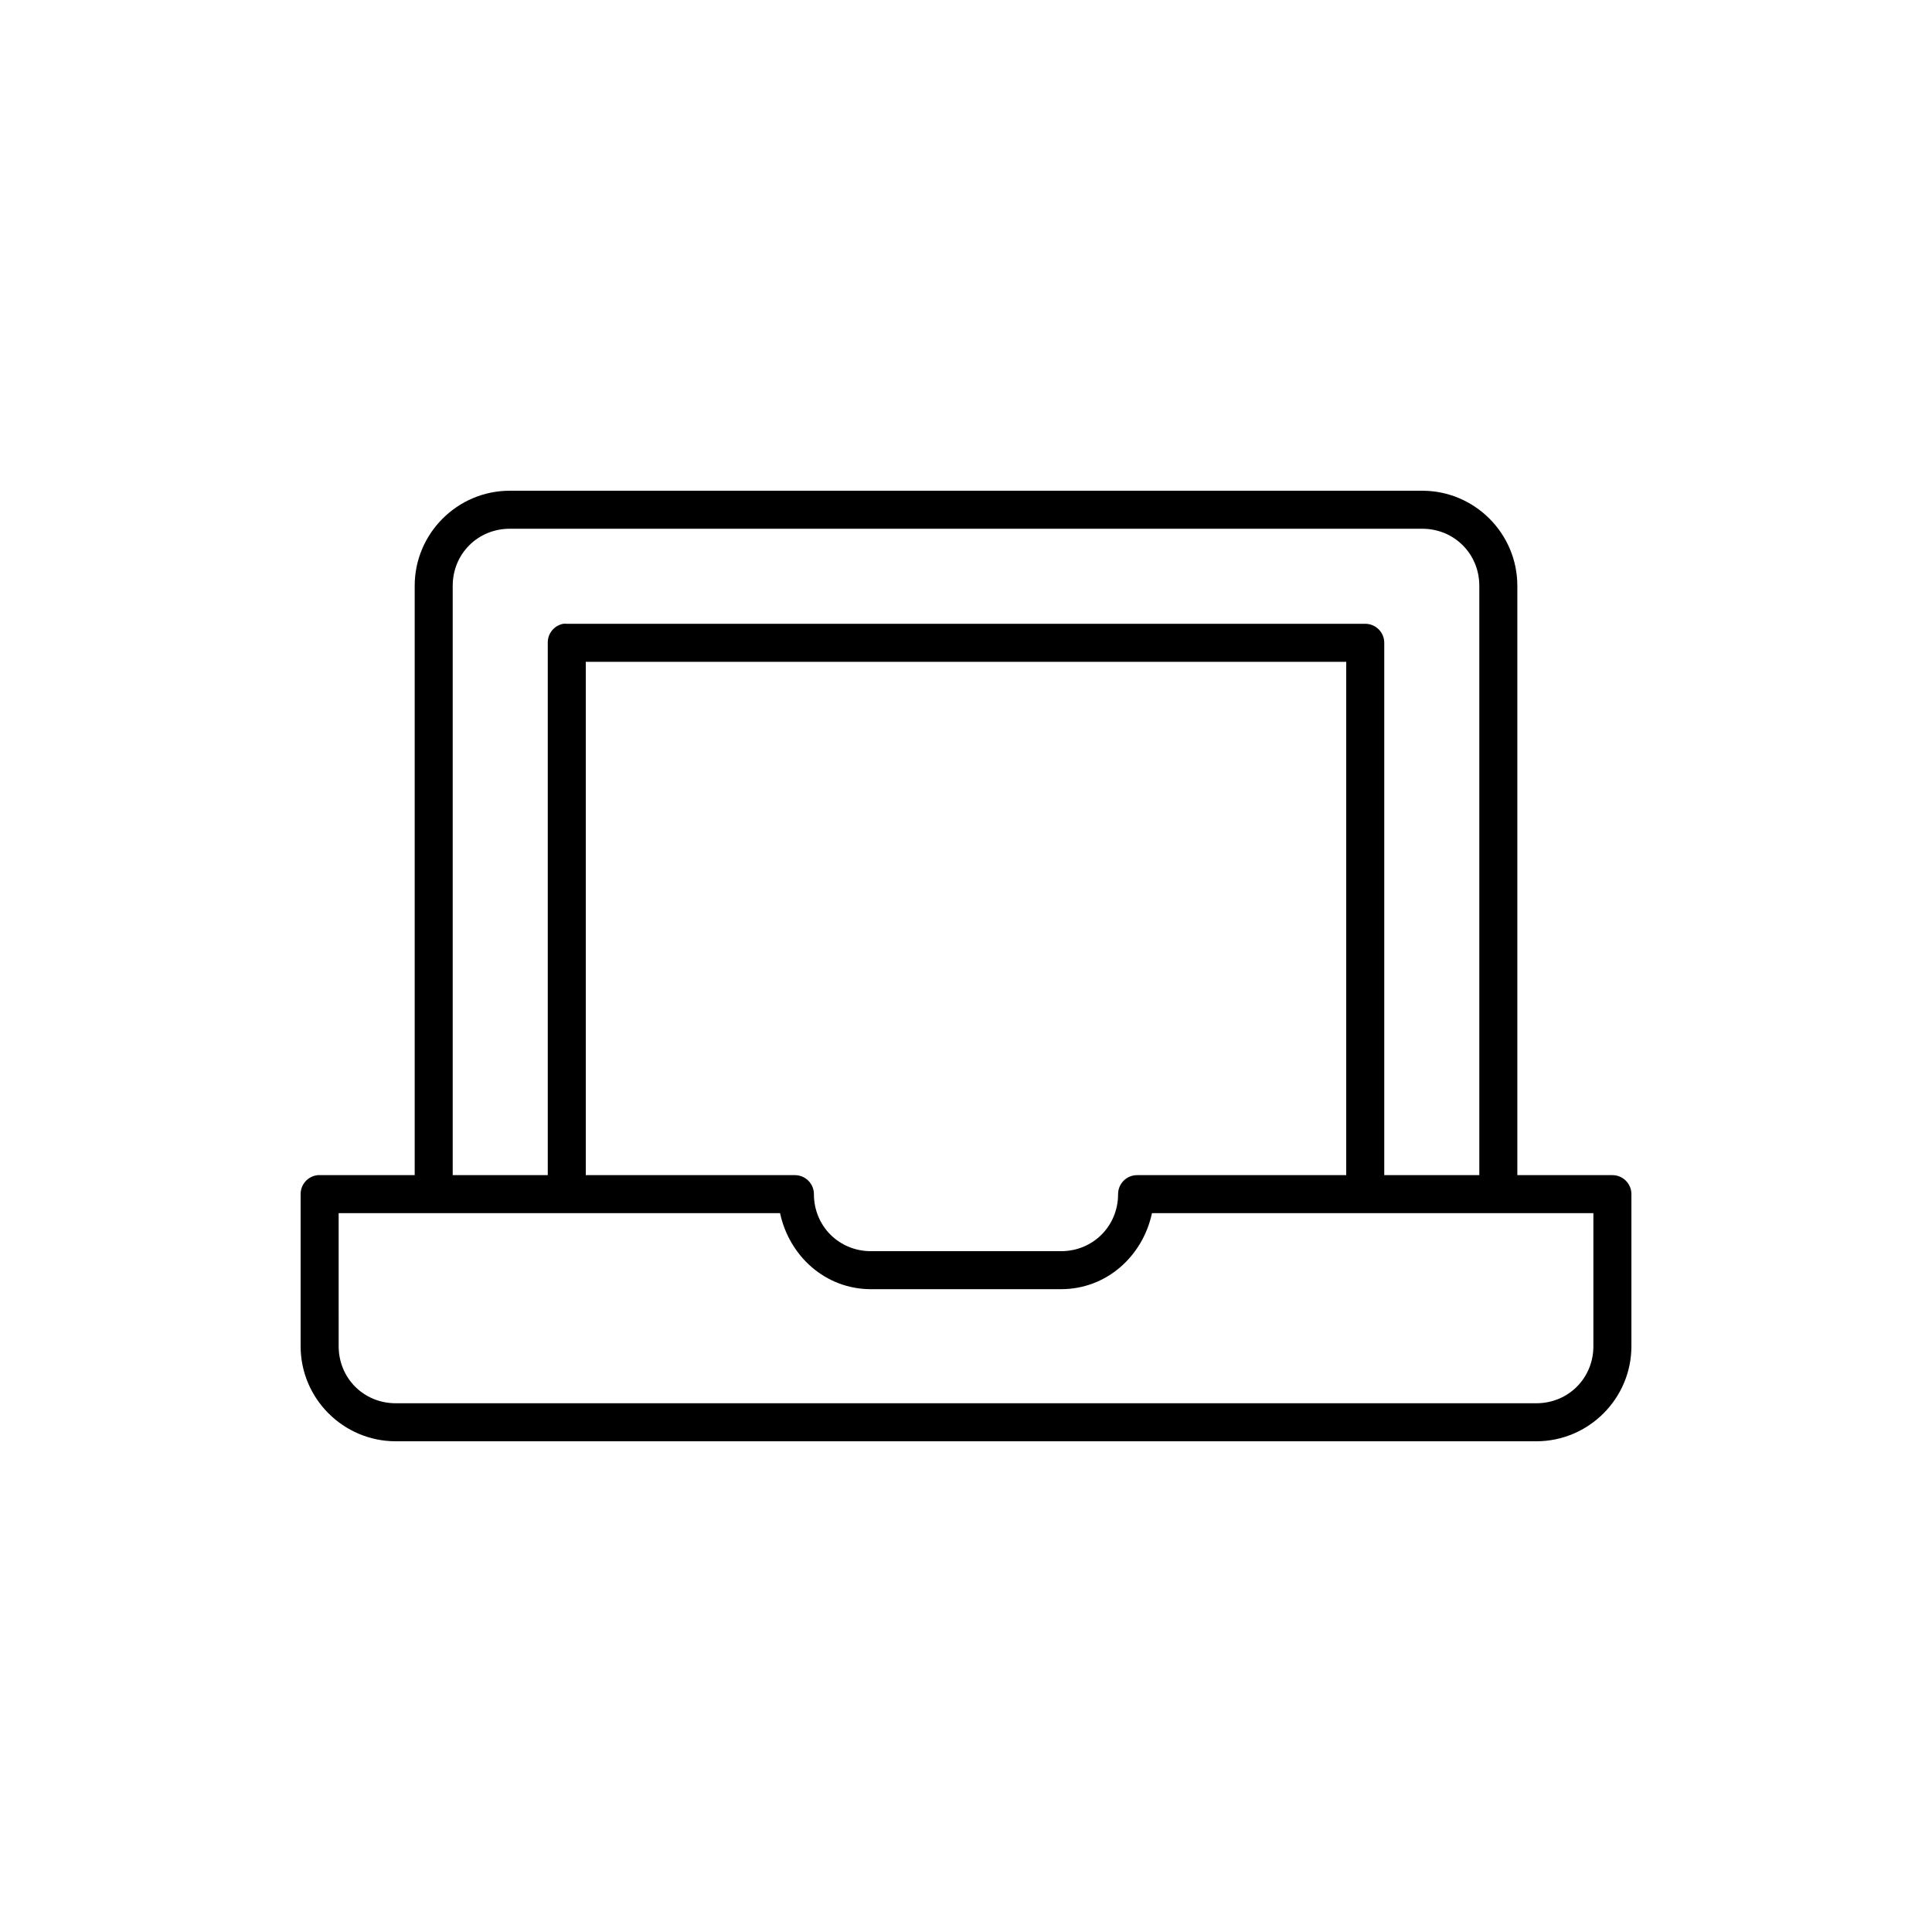 <?xml version="1.0" encoding="UTF-8"?>
<!-- Uploaded to: ICON Repo, www.iconrepo.com, Generator: ICON Repo Mixer Tools -->
<svg fill="#000000" width="800px" height="800px" version="1.1" viewBox="144 144 512 512" xmlns="http://www.w3.org/2000/svg">
 <path d="m279.09 274.05c-13.871 0-25.191 11.32-25.191 25.191v156.18h-25.191c-0.156-0.008-0.316-0.008-0.473 0-2.598 0.246-4.578 2.43-4.566 5.039v40.305c0 13.867 11.324 25.188 25.191 25.188h302.29c13.867 0 25.191-11.32 25.191-25.188v-40.305c0-2.785-2.258-5.039-5.039-5.039h-25.191v-156.18c0-13.871-11.32-25.191-25.188-25.191zm0 10.074h241.83c8.461 0 15.113 6.656 15.113 15.117v156.18h-25.191v-141.07c0-2.781-2.254-5.039-5.039-5.039h-211.6c-0.316-0.027-0.633-0.027-0.945 0-2.41 0.461-4.137 2.586-4.094 5.039v141.07h-25.191v-156.18c0-8.461 6.656-15.117 15.117-15.117zm20.152 35.27h201.52v136.03h-55.422c-2.781 0-5.035 2.254-5.035 5.039 0 8.461-6.656 15.113-15.117 15.113h-50.379c-8.461 0-15.113-6.652-15.113-15.113 0-2.785-2.258-5.039-5.039-5.039h-55.418zm-65.496 146.1h116.98c2.422 11.375 12.012 20.152 24.09 20.152h50.379c12.078 0 21.668-8.777 24.09-20.152h116.98v35.27c0 8.461-6.652 15.113-15.113 15.113h-302.29c-8.461 0-15.113-6.652-15.113-15.113z"/>
</svg>